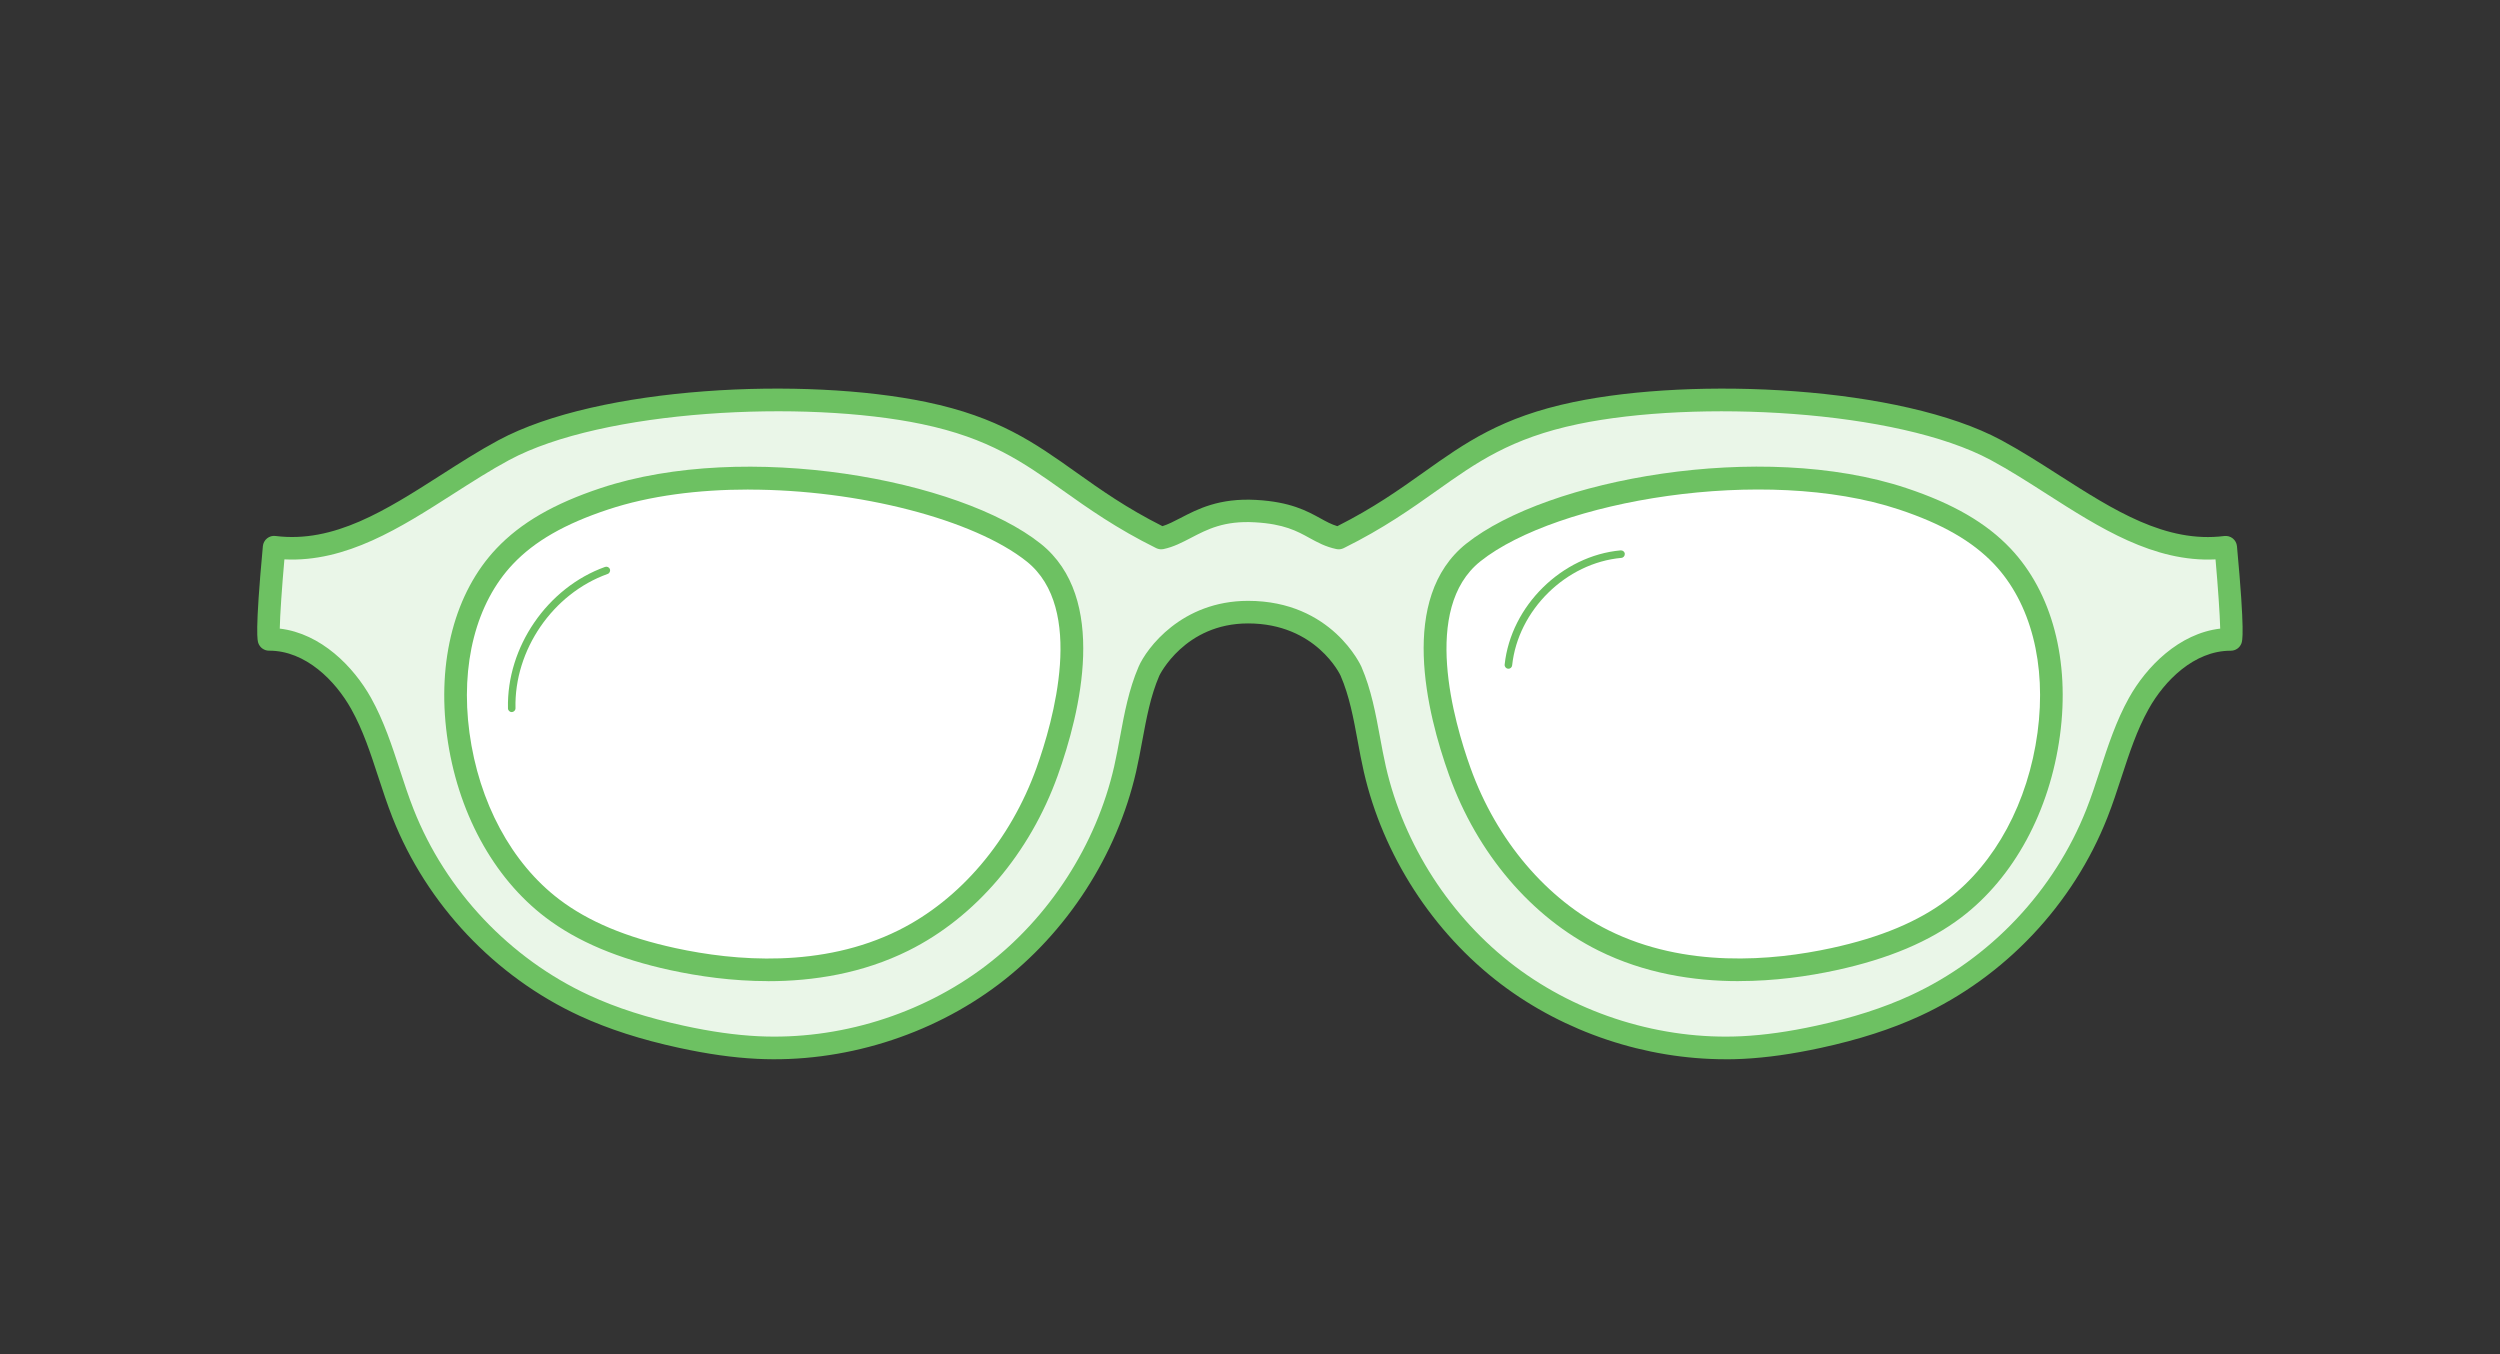 <svg xmlns="http://www.w3.org/2000/svg" id="Layer_1" viewBox="0 0 598.11 324"><rect x="0" y="0" width="598.11" height="324" fill="#333333" stroke="none"/><defs><style>      .st0 {        fill: #fff;      }      .st1 {        fill: #6dc162;      }      .st2 {        fill: #eaf6e8;      }    </style></defs><g><g><path class="st2" d="M532.51,130.9c-20.14,2.53-37.08-13.6-54.95-23.22-24.33-13.09-73.51-14.51-100.55-8.86-27.04,5.65-32.39,17.86-56.72,29.91-6-1.27-7.87-5.78-19.88-6.45-12.28-.69-16.59,5.18-22.58,6.45-24.33-12.05-29.68-24.26-56.72-29.91s-76.23-4.23-100.55,8.86c-17.87,9.62-34.81,25.75-54.95,23.22,0,0-1.89,20.29-1.23,22.05,9.39-.04,17.46,7.14,22.03,15.34s6.58,17.55,10.02,26.3c7.91,20.11,23.8,36.94,43.42,46,7.37,3.4,15.21,5.73,23.15,7.46,6.02,1.31,12.12,2.27,18.27,2.58,19.94.99,40.16-5.25,56.07-17.31,15.91-12.06,27.4-29.83,31.85-49.29,1.79-7.85,2.51-16.03,5.7-23.42,1.07-2.48,8.2-14.14,23.72-14.14,16.64,0,23.6,11.77,24.62,14.14,3.19,7.39,3.9,15.57,5.7,23.42,4.45,19.46,15.93,37.24,31.85,49.29,15.91,12.06,36.13,18.3,56.07,17.31,6.15-.3,12.26-1.27,18.27-2.58,7.94-1.72,15.77-4.05,23.15-7.46,19.62-9.05,35.51-25.89,43.42-46,3.44-8.74,5.44-18.09,10.02-26.3,4.57-8.2,12.64-15.38,22.03-15.34.66-1.77-1.23-22.05-1.23-22.05Z"></path><path class="st1" d="M412.81,253.42c-19.12,0-38.47-6.44-53.68-17.96-16.32-12.36-28.29-30.89-32.85-50.85-.56-2.44-1.02-4.92-1.46-7.32-1.02-5.54-1.99-10.77-4.09-15.64-.05-.13-5.84-12.5-22.14-12.5-15.17,0-21.18,12.38-21.23,12.5-2.1,4.87-3.06,10.1-4.09,15.64-.44,2.4-.9,4.88-1.46,7.32-4.56,19.95-16.54,38.49-32.85,50.85-16.32,12.36-37.4,18.87-57.84,17.86-5.74-.28-11.86-1.15-18.71-2.64-9.07-1.97-16.83-4.47-23.71-7.64-20.29-9.36-36.62-26.67-44.81-47.46-1.25-3.19-2.33-6.48-3.37-9.65-1.89-5.79-3.68-11.27-6.5-16.31-3.77-6.75-10.89-13.95-19.59-13.95h-.07c-1.13,0-2.14-.7-2.54-1.76-.22-.58-.87-2.35,1.07-23.25.07-.73.43-1.4,1-1.86s1.3-.67,2.03-.57c14.02,1.76,26.43-6.18,39.57-14.58,4.48-2.87,9.11-5.83,13.76-8.33,24.07-12.96,73.28-15.21,102.39-9.13,17.23,3.6,25.85,9.72,35.83,16.81,5.89,4.19,11.98,8.51,20.64,12.88,1.38-.43,2.76-1.15,4.33-1.96,4.11-2.14,9.24-4.81,18.1-4.32,8.19.46,12.16,2.65,15.36,4.41,1.45.8,2.64,1.45,4.05,1.87,8.66-4.37,14.75-8.69,20.65-12.88,9.98-7.09,18.6-13.21,35.83-16.81,29.11-6.08,78.32-3.82,102.39,9.13,4.66,2.51,9.29,5.47,13.76,8.34,13.14,8.41,25.55,16.34,39.57,14.58.73-.09,1.46.12,2.03.57.57.46.93,1.13,1,1.86,1.94,20.9,1.29,22.67,1.07,23.25-.39,1.06-1.41,1.76-2.54,1.76h-.07c-8.71,0-15.83,7.2-19.59,13.95-2.82,5.05-4.6,10.52-6.5,16.31-1.04,3.18-2.11,6.46-3.37,9.65-8.18,20.8-24.51,38.1-44.81,47.46-6.88,3.17-14.63,5.67-23.71,7.64-6.86,1.49-12.98,2.35-18.71,2.64-1.38.07-2.78.1-4.16.1h.02ZM66.94,150.39c9.87,1.17,17.66,9.11,21.83,16.58,3.07,5.51,5.02,11.49,6.91,17.27,1.01,3.1,2.06,6.31,3.26,9.35,7.68,19.51,23,35.74,42.04,44.53,6.51,3.01,13.9,5.38,22.59,7.27,6.56,1.43,12.4,2.25,17.83,2.52,19.2.94,38.99-5.16,54.31-16.76,15.32-11.6,26.56-29,30.84-47.74.53-2.33.98-4.75,1.41-7.09,1.03-5.59,2.1-11.37,4.44-16.8,1.89-4.39,10.28-15.77,26.2-15.77,20.08,0,27.04,15.62,27.11,15.77,2.34,5.43,3.41,11.21,4.44,16.8.43,2.34.88,4.77,1.41,7.09,4.28,18.73,15.52,36.13,30.84,47.74,15.32,11.6,35.11,17.7,54.31,16.76,5.44-.27,11.27-1.09,17.83-2.52,8.69-1.89,16.07-4.26,22.59-7.27,19.04-8.78,34.36-25.02,42.04-44.53,1.2-3.04,2.25-6.25,3.26-9.35,1.89-5.78,3.84-11.76,6.91-17.27,4.17-7.48,11.96-15.41,21.83-16.58-.07-3.3-.54-10-1.12-16.56-14.79.73-27.78-7.59-40.37-15.64-4.39-2.81-8.93-5.72-13.41-8.13-22.38-12.05-70.58-14.47-98.72-8.6-16.13,3.37-24.32,9.19-33.81,15.92-5.98,4.24-12.75,9.05-22.27,13.76-.55.27-1.17.35-1.76.22-2.61-.55-4.54-1.62-6.42-2.65-2.99-1.65-6.09-3.36-13.05-3.75-7.37-.43-11.4,1.68-15.29,3.71-2.15,1.12-4.18,2.18-6.57,2.69-.59.13-1.21.05-1.76-.22-9.52-4.71-16.29-9.52-22.27-13.76-9.49-6.74-17.68-12.55-33.81-15.92-28.14-5.88-76.34-3.45-98.72,8.6-4.48,2.41-9.02,5.32-13.41,8.13-12.58,8.06-25.58,16.37-40.37,15.64-.58,6.56-1.05,13.27-1.11,16.56h0Z"></path></g><g><path class="st0" d="M247.3,132.19c-18.41-14.69-68.84-24.1-102.68-12.87-8.81,2.92-17.49,7.03-23.88,13.76-10.42,11-13.14,27.51-11.12,42.52,2.16,16.07,9.61,31.9,22.52,41.7,8.38,6.37,18.59,9.92,28.88,12.15,18.37,3.99,38.3,3.88,55.13-4.48,16.22-8.06,28.24-23.33,34.36-40.38,6.45-17.98,10.45-41.52-3.22-52.42v.02Z"></path><path class="st1" d="M183.78,234.73c-8.61,0-16.66-1.17-23.33-2.61-12.53-2.72-22.33-6.85-29.94-12.64-12.54-9.52-21.13-25.38-23.57-43.5-2.41-17.95,1.9-34.26,11.83-44.75,5.82-6.15,13.76-10.75,24.99-14.47,34.62-11.49,85.87-2.11,105.22,13.32h0c16.21,12.93,9.51,40.29,4.08,55.45-6.7,18.67-19.71,33.94-35.7,41.89-11,5.47-22.74,7.32-33.58,7.32h0ZM179.07,117.12c-11.92,0-23.6,1.46-33.6,4.78-10.35,3.43-17.58,7.58-22.76,13.06-8.8,9.29-12.59,23.98-10.4,40.3,2.25,16.7,10.07,31.25,21.48,39.91,6.97,5.3,16.07,9.11,27.82,11.66,14.22,3.09,35.02,4.85,53.35-4.26,14.75-7.33,26.78-21.5,33.02-38.87,3.98-11.1,11.73-38.15-2.36-49.38h0c-12.54-10-40.1-17.19-66.54-17.19h0Z"></path></g><g><path class="st0" d="M352.47,132.19c18.41-14.69,68.84-24.1,102.68-12.87,8.81,2.92,17.49,7.03,23.88,13.76,10.42,11,13.14,27.51,11.12,42.52-2.16,16.07-9.61,31.9-22.52,41.7-8.38,6.37-18.59,9.92-28.88,12.15-18.37,3.99-38.3,3.88-55.13-4.48-16.22-8.06-28.24-23.33-34.36-40.38-6.45-17.98-10.45-41.52,3.22-52.42v.02Z"></path><path class="st1" d="M415.99,234.73c-10.84,0-22.58-1.85-33.58-7.32-15.99-7.95-29-23.21-35.7-41.89-5.44-15.16-12.14-42.51,4.08-55.45h0c19.35-15.43,70.6-24.81,105.22-13.32,11.23,3.73,19.17,8.33,24.99,14.47,9.94,10.49,14.25,26.79,11.83,44.75-2.44,18.12-11.03,33.97-23.57,43.5-7.62,5.78-17.41,9.92-29.94,12.64-6.67,1.45-14.72,2.61-23.33,2.61h0ZM354.16,134.31c-14.09,11.24-6.34,38.28-2.36,49.38,6.23,17.37,18.26,31.54,33.02,38.87,18.33,9.11,39.13,7.35,53.35,4.26,11.75-2.55,20.84-6.36,27.82-11.66,11.4-8.66,19.23-23.21,21.48-39.91,2.19-16.32-1.6-31.01-10.4-40.3-5.19-5.47-12.42-9.62-22.76-13.06-32.16-10.68-81.94-2.1-100.14,12.41h-.01Z"></path></g></g><path class="st1" d="M122.43,170.36c-.49,0-.89-.39-.9-.88-.35-14.67,9.42-28.9,23.23-33.85.47-.16.98.07,1.15.54.17.47-.08.99-.55,1.15-13.1,4.69-22.37,18.19-22.03,32.11.01.5-.38.91-.88.92h-.02,0Z"></path><path class="st1" d="M360.88,159.98h-.1c-.5-.05-.85-.5-.8-.99,1.5-14.04,13.7-26.05,27.76-27.32.51-.02.94.32.98.82s-.32.93-.82.98c-13.24,1.2-24.72,12.5-26.13,25.72-.05.46-.44.81-.9.81v-.02Z"></path></svg>